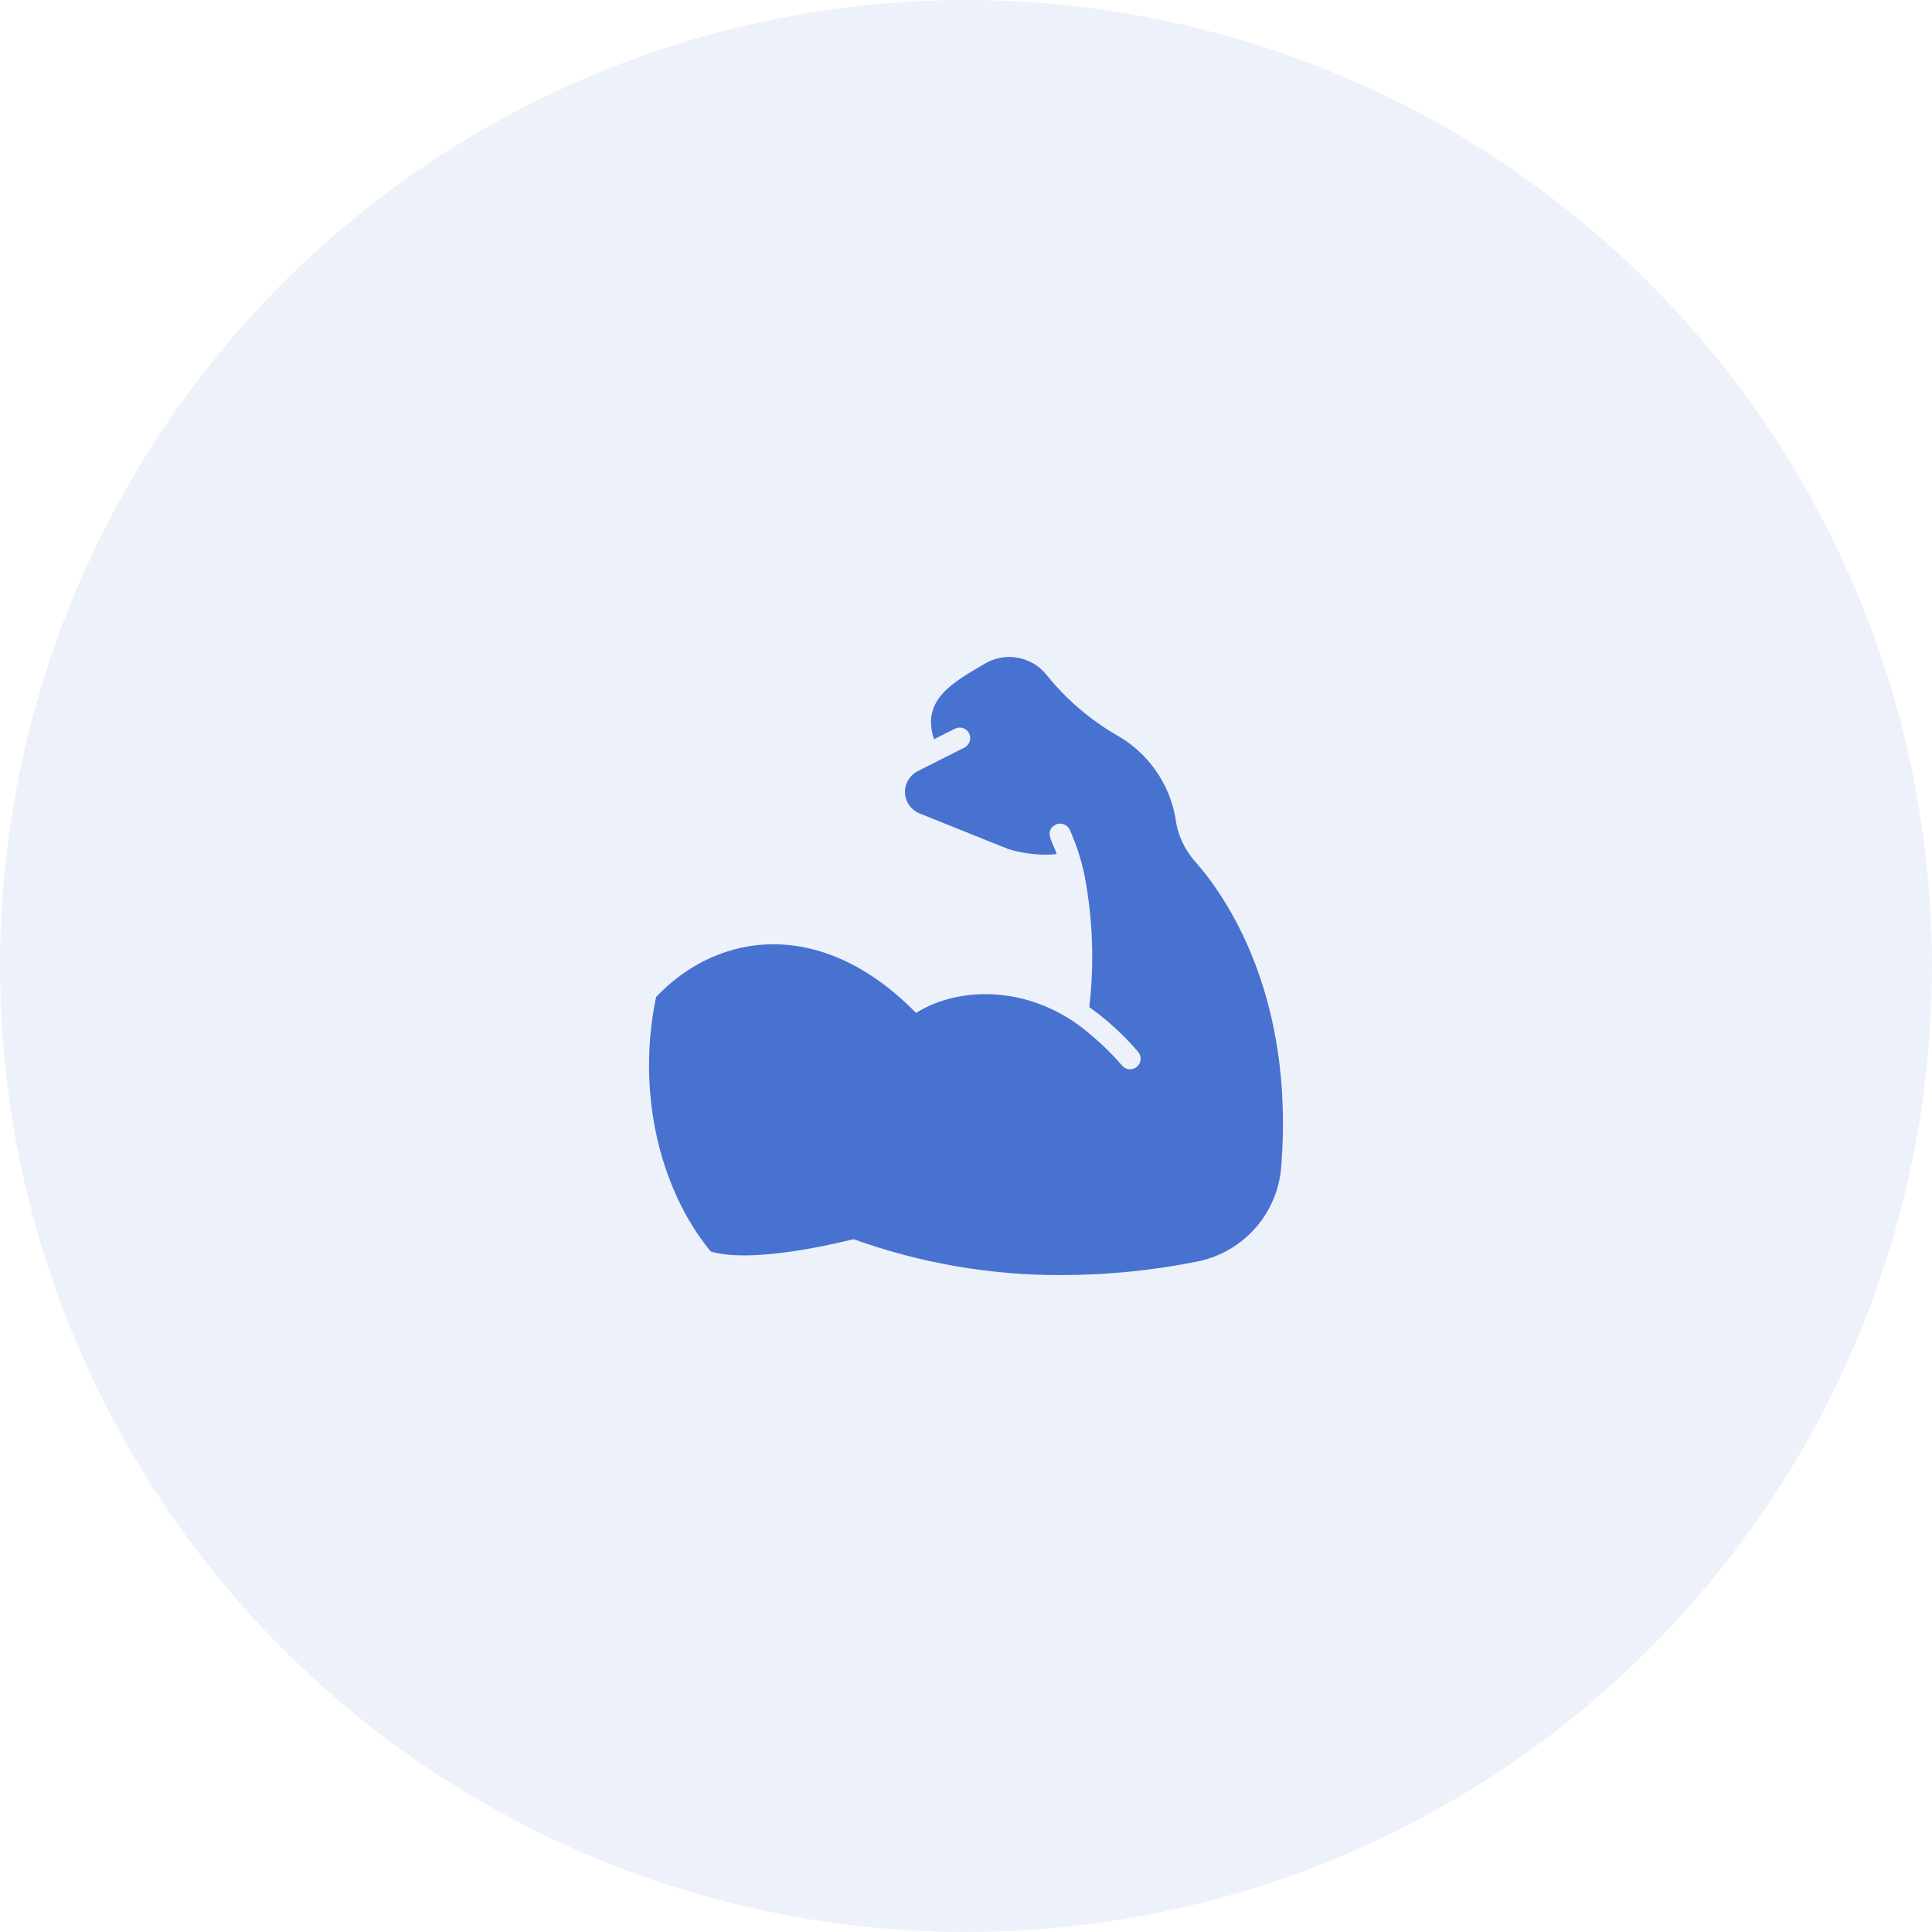 <?xml version="1.0" encoding="UTF-8"?> <svg xmlns="http://www.w3.org/2000/svg" width="80" height="80" viewBox="0 0 80 80" fill="none"><circle cx="40" cy="40" r="40" fill="#4772D0" fill-opacity="0.1"></circle><path d="M49.47 35.653C49.031 35.155 48.754 34.536 48.674 33.878C48.547 33.157 48.262 32.473 47.837 31.877C47.413 31.28 46.86 30.786 46.22 30.431C45.114 29.784 44.136 28.941 43.333 27.942C43.031 27.567 42.602 27.314 42.127 27.232C41.652 27.15 41.163 27.244 40.753 27.497C39.552 28.216 38.117 28.934 38.675 30.611C38.675 30.611 39.258 30.317 39.54 30.174C39.643 30.121 39.763 30.112 39.873 30.148C39.984 30.183 40.075 30.262 40.128 30.365C40.181 30.468 40.19 30.588 40.154 30.699C40.118 30.809 40.04 30.901 39.937 30.953C39.268 31.294 38.599 31.628 37.984 31.94C37.823 32.026 37.69 32.155 37.599 32.313C37.509 32.471 37.465 32.651 37.473 32.834C37.482 33.016 37.541 33.191 37.646 33.341C37.75 33.49 37.895 33.606 38.063 33.677L41.745 35.155C42.394 35.358 43.076 35.43 43.753 35.369C43.638 34.927 43.189 34.428 43.713 34.144C43.766 34.119 43.823 34.106 43.882 34.104C43.94 34.102 43.998 34.111 44.052 34.132C44.107 34.152 44.157 34.183 44.199 34.223C44.241 34.263 44.276 34.311 44.299 34.364C44.567 34.961 44.77 35.586 44.904 36.227C45.251 38.031 45.319 39.877 45.105 41.702C45.853 42.236 46.533 42.859 47.13 43.559C47.203 43.647 47.239 43.76 47.23 43.874C47.221 43.989 47.167 44.095 47.081 44.17C46.995 44.245 46.882 44.283 46.768 44.276C46.654 44.269 46.546 44.218 46.47 44.133C46.051 43.644 45.59 43.194 45.092 42.787C42.801 40.825 39.795 40.772 37.932 41.943C34.051 37.98 29.757 38.547 27.168 41.283C26.362 45.112 27.254 49.172 29.429 51.823C31.268 52.359 35.031 51.381 35.347 51.312C38.112 52.308 41.032 52.811 43.972 52.798C45.867 52.796 47.757 52.605 49.614 52.23C50.532 52.038 51.362 51.554 51.982 50.851C52.602 50.148 52.977 49.263 53.052 48.328C53.62 41.173 50.733 37.079 49.47 35.653Z" fill="#4772D0"></path></svg> 